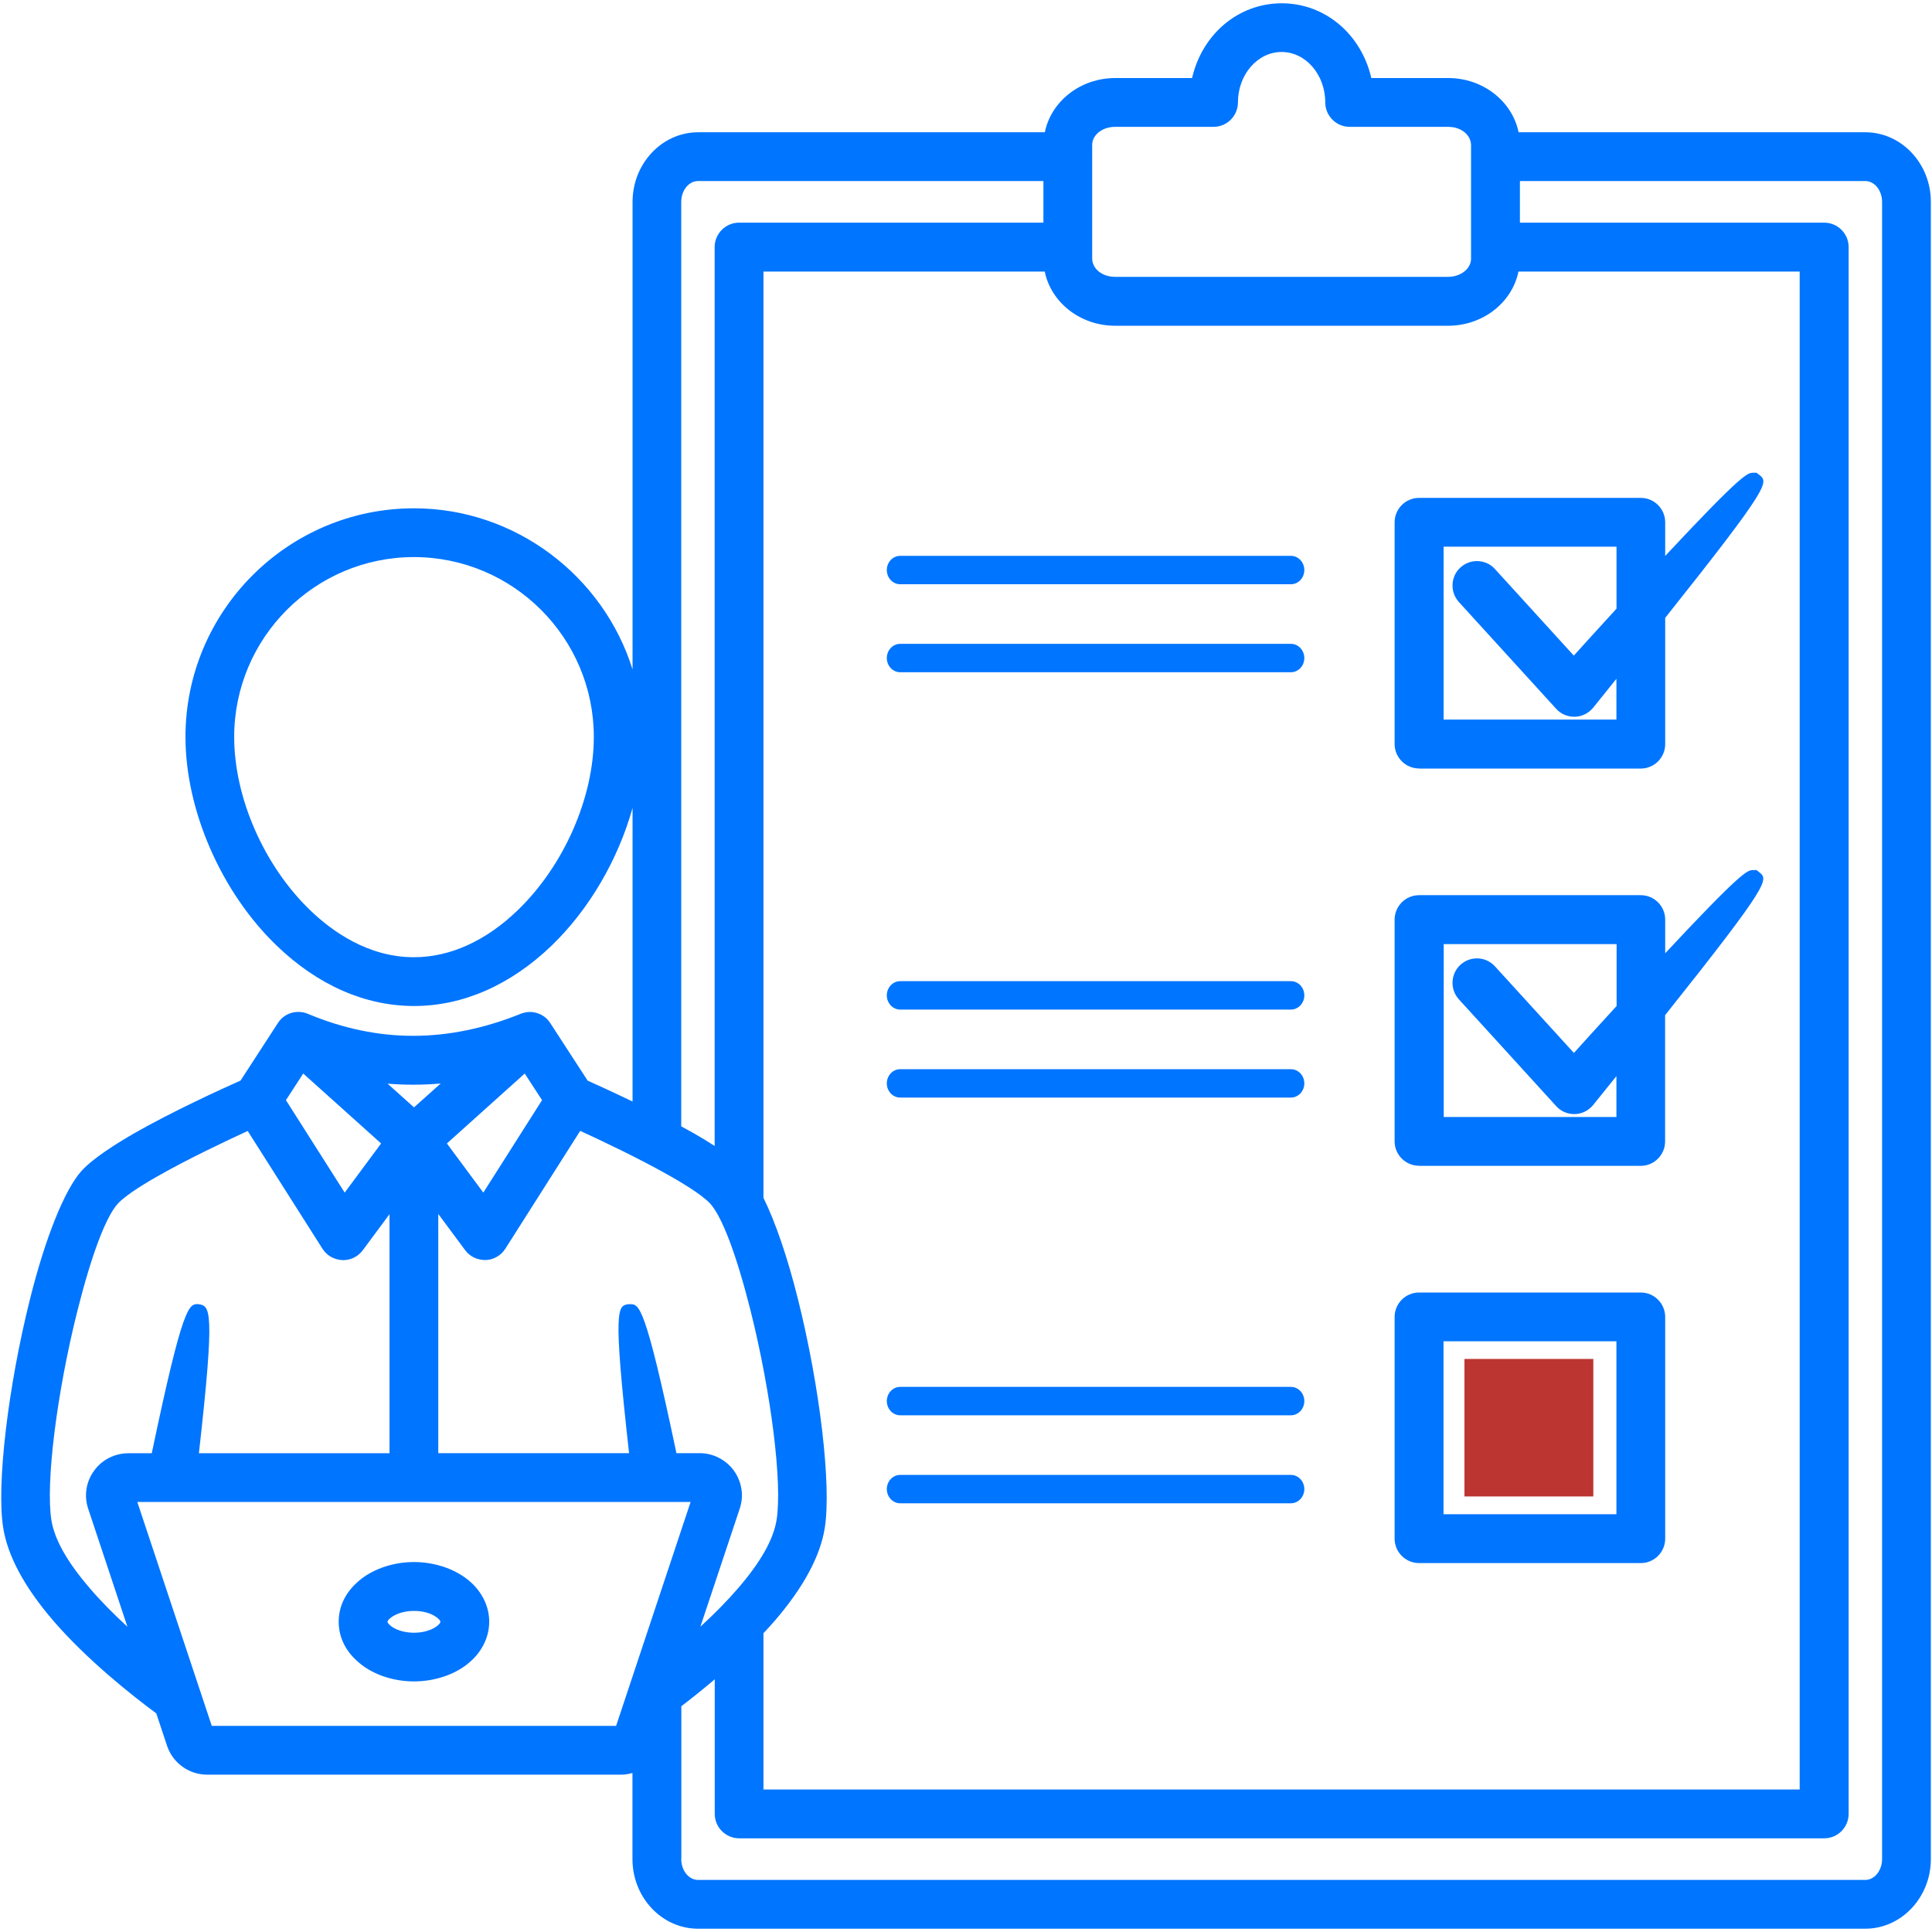 <svg xmlns="http://www.w3.org/2000/svg" width="61" height="61" viewBox="0 0 61 61" fill="none"><g id="Maturity Assessments Services 1" clip-path="url(#clip0_62_3546)"><path id="Vector" fill-rule="evenodd" clip-rule="evenodd" d="M22.04 60.896C20.899 60.896 19.969 59.911 19.969 58.697V55.98C19.85 56.013 19.728 56.032 19.606 56.032H6.54C5.966 56.032 5.457 55.666 5.274 55.12L4.935 54.098C4.161 53.525 2.742 52.405 1.663 51.149C0.766 50.102 0.241 49.12 0.101 48.236C-0.115 46.9 0.251 43.786 0.952 40.998C1.434 39.071 2.041 37.564 2.572 36.972C2.935 36.57 3.676 36.106 4.231 35.786C5.426 35.102 6.951 34.404 7.595 34.117L8.775 32.3C8.894 32.111 9.093 31.985 9.321 31.955C9.352 31.952 9.385 31.949 9.422 31.949C9.523 31.949 9.626 31.97 9.721 32.01C10.816 32.47 11.932 32.705 13.045 32.705C14.159 32.705 15.299 32.47 16.437 32.01C16.532 31.973 16.629 31.952 16.73 31.952C16.763 31.952 16.797 31.952 16.83 31.958C17.056 31.988 17.257 32.114 17.376 32.306L18.554 34.12C18.764 34.212 19.307 34.459 19.972 34.779V25.51C19.517 27.136 18.605 28.71 17.419 29.854C16.12 31.104 14.616 31.763 13.073 31.763C11.53 31.763 10.029 31.104 8.733 29.854C6.985 28.17 5.856 25.584 5.856 23.268C5.856 19.288 9.093 16.049 13.073 16.049C16.272 16.049 19.051 18.187 19.972 21.137V6.375C19.972 5.164 20.902 4.176 22.043 4.176H32.989C33.191 3.19 34.121 2.464 35.21 2.464H37.638C37.961 1.068 39.108 0.104 40.468 0.104C41.828 0.104 42.975 1.068 43.298 2.464H45.726C46.815 2.464 47.745 3.19 47.947 4.176H58.893C60.034 4.176 60.964 5.161 60.964 6.375V58.697C60.964 59.908 60.034 60.896 58.893 60.896H22.04ZM21.509 58.697C21.509 59.06 21.747 59.356 22.04 59.356H58.893C59.186 59.356 59.424 59.06 59.424 58.697V6.375C59.424 6.012 59.186 5.716 58.893 5.716H47.989V7.03H57.597C58.021 7.03 58.368 7.375 58.368 7.802V57.27C58.368 57.694 58.024 58.042 57.597 58.042H23.339C22.915 58.042 22.567 57.697 22.567 57.27V53.021C22.235 53.305 21.881 53.589 21.512 53.872V58.697H21.509ZM56.822 56.501V8.574H47.943C47.742 9.559 46.812 10.285 45.723 10.285H35.207C34.118 10.285 33.188 9.559 32.986 8.574H24.105V37.82C24.483 38.583 24.867 39.708 25.19 41.001C25.889 43.789 26.255 46.903 26.041 48.242C25.901 49.126 25.377 50.105 24.48 51.152C24.361 51.292 24.233 51.429 24.105 51.566V56.501H56.822ZM19.453 54.491L21.805 47.422H4.335L6.686 54.491H19.453ZM22.092 45.881C22.516 45.881 22.921 46.089 23.171 46.433C23.424 46.784 23.495 47.232 23.354 47.638L22.113 51.362C22.564 50.947 22.964 50.542 23.305 50.145C24.022 49.312 24.419 48.608 24.519 47.992C24.706 46.827 24.349 43.981 23.696 41.373C23.254 39.62 22.802 38.421 22.424 38.003C22.146 37.698 21.393 37.265 21.146 37.125C20.182 36.576 19.005 36.021 18.319 35.706L15.955 39.427C15.818 39.641 15.586 39.775 15.336 39.784C15.064 39.784 14.839 39.675 14.689 39.476L13.838 38.329V45.881H19.862C19.344 41.257 19.502 41.23 19.841 41.178H19.893C20.179 41.175 20.368 41.175 21.357 45.881H22.095H22.092ZM7.821 35.709C7.137 36.024 5.96 36.579 4.993 37.128C4.746 37.268 3.993 37.701 3.718 38.006C3.34 38.424 2.889 39.62 2.447 41.376C1.791 43.984 1.437 46.83 1.623 47.998C1.724 48.611 2.12 49.316 2.837 50.148C3.166 50.535 3.566 50.941 4.023 51.362L2.785 47.638C2.648 47.232 2.715 46.784 2.971 46.436C3.215 46.092 3.621 45.884 4.054 45.884H4.792C5.777 41.175 5.966 41.175 6.253 41.175C6.634 41.233 6.802 41.257 6.28 45.884H12.298V38.336L11.453 39.476C11.304 39.675 11.078 39.787 10.831 39.787C10.556 39.778 10.322 39.647 10.184 39.431L7.821 35.709ZM10.883 37.655L12.033 36.103L9.574 33.895L9.028 34.736L10.883 37.655ZM15.26 37.655L17.114 34.736L16.568 33.895L14.11 36.103L15.26 37.655ZM21.509 35.563C21.628 35.627 21.744 35.694 21.863 35.758L21.912 35.786C22.153 35.923 22.369 36.054 22.564 36.182V7.802C22.564 7.378 22.909 7.03 23.336 7.03H32.944V5.716H22.04C21.747 5.716 21.509 6.012 21.509 6.375V35.563ZM13.07 34.965L13.915 34.209C13.622 34.236 13.329 34.248 13.042 34.248C12.774 34.248 12.505 34.236 12.237 34.215L13.073 34.965H13.07ZM13.07 17.589C9.94 17.589 7.394 20.136 7.394 23.268C7.394 25.187 8.336 27.337 9.797 28.743C10.499 29.417 11.633 30.223 13.07 30.223C14.207 30.223 15.339 29.71 16.342 28.743C17.803 27.337 18.749 25.187 18.749 23.268C18.749 20.136 16.199 17.589 13.067 17.589H13.07ZM35.207 4.005C34.81 4.005 34.493 4.252 34.484 4.563V8.171C34.493 8.494 34.804 8.741 35.207 8.741H45.723C46.113 8.741 46.437 8.491 46.446 8.183V4.575C46.437 4.252 46.126 4.005 45.723 4.005H42.615C42.191 4.005 41.843 3.66 41.843 3.233C41.843 2.355 41.224 1.641 40.465 1.641C39.705 1.641 39.086 2.355 39.086 3.233C39.086 3.657 38.742 4.005 38.315 4.005H35.207ZM13.07 53.088C12.365 53.088 11.685 52.838 11.249 52.42C10.886 52.085 10.694 51.664 10.694 51.203C10.694 50.743 10.886 50.325 11.252 49.983C11.688 49.569 12.368 49.319 13.07 49.319C13.771 49.319 14.457 49.569 14.897 49.986C15.251 50.322 15.446 50.755 15.446 51.203C15.446 51.652 15.251 52.085 14.897 52.42C14.46 52.838 13.777 53.088 13.07 53.088ZM13.07 50.862C12.801 50.862 12.548 50.932 12.374 51.051C12.261 51.13 12.234 51.185 12.234 51.206C12.234 51.228 12.264 51.283 12.374 51.362C12.548 51.481 12.801 51.551 13.07 51.551C13.338 51.551 13.591 51.484 13.768 51.362C13.869 51.292 13.905 51.237 13.905 51.206C13.905 51.176 13.869 51.121 13.768 51.051C13.594 50.929 13.344 50.862 13.07 50.862ZM44.805 49.352C44.381 49.352 44.033 49.008 44.033 48.581V41.581C44.033 41.157 44.378 40.809 44.805 40.809H51.805C52.229 40.809 52.576 41.154 52.576 41.581V48.581C52.576 49.004 52.232 49.352 51.805 49.352H44.805ZM51.036 47.809V42.349H45.577V47.809H51.036ZM44.805 36.807C44.381 36.807 44.033 36.463 44.033 36.036V29.036C44.033 28.612 44.378 28.264 44.805 28.264H51.805C52.229 28.264 52.576 28.609 52.576 29.036V30.098C55.029 27.471 55.181 27.471 55.355 27.471H55.459L55.55 27.542C55.828 27.773 55.919 27.853 52.573 32.053V36.039C52.573 36.463 52.229 36.81 51.802 36.81H44.802L44.805 36.807ZM51.036 35.267V33.977C50.585 34.538 50.292 34.901 50.292 34.901C50.142 35.075 49.932 35.173 49.712 35.176C49.484 35.176 49.273 35.084 49.13 34.919L46.059 31.549C45.775 31.232 45.799 30.747 46.113 30.46C46.254 30.332 46.44 30.259 46.632 30.259C46.849 30.259 47.056 30.351 47.202 30.512L49.694 33.245C49.969 32.94 50.46 32.397 51.042 31.763V29.808H45.583V35.267H51.042H51.036ZM44.805 24.263C44.381 24.263 44.033 23.918 44.033 23.491V16.491C44.033 16.067 44.378 15.72 44.805 15.72H51.805C52.229 15.72 52.576 16.064 52.576 16.491V17.553C55.029 14.927 55.181 14.927 55.355 14.927H55.462L55.553 14.997C55.831 15.229 55.922 15.305 52.576 19.508V23.494C52.576 23.918 52.232 24.266 51.805 24.266H44.805V24.263ZM51.036 22.723V21.432C50.585 21.994 50.292 22.357 50.292 22.357C50.142 22.53 49.932 22.628 49.712 22.631C49.487 22.631 49.273 22.54 49.13 22.375L46.059 19.005C45.775 18.687 45.799 18.199 46.113 17.916C46.254 17.788 46.44 17.715 46.632 17.715C46.849 17.715 47.059 17.806 47.202 17.968L49.691 20.7C49.959 20.401 50.454 19.856 51.039 19.218V17.26H45.58V22.72H51.039L51.036 22.723ZM40.758 18.447H28.423C28.189 18.447 28 18.245 28 17.998C28 17.751 28.189 17.55 28.423 17.55H40.758C40.992 17.55 41.182 17.751 41.182 17.998C41.182 18.245 40.992 18.447 40.758 18.447ZM40.758 21.225H28.423C28.189 21.225 28 21.024 28 20.777C28 20.53 28.189 20.328 28.423 20.328H40.758C40.992 20.328 41.182 20.53 41.182 20.777C41.182 21.024 40.992 21.225 40.758 21.225ZM40.758 31.876H28.423C28.189 31.876 28 31.674 28 31.427C28 31.18 28.189 30.979 28.423 30.979H40.758C40.992 30.979 41.182 31.18 41.182 31.427C41.182 31.674 40.992 31.876 40.758 31.876ZM40.758 34.654H28.423C28.189 34.654 28 34.453 28 34.206C28 33.959 28.189 33.758 28.423 33.758H40.758C40.992 33.758 41.182 33.959 41.182 34.206C41.182 34.453 40.992 34.654 40.758 34.654ZM40.758 44.686H28.423C28.189 44.686 28 44.484 28 44.237C28 43.99 28.189 43.789 28.423 43.789H40.758C40.992 43.789 41.182 43.99 41.182 44.237C41.182 44.484 40.992 44.686 40.758 44.686ZM40.758 47.464H28.423C28.189 47.464 28 47.263 28 47.016C28 46.769 28.189 46.568 28.423 46.568H40.758C40.992 46.568 41.182 46.769 41.182 47.016C41.182 47.263 40.992 47.464 40.758 47.464Z" fill="#0075FF"></path><path id="Vector_2" d="M50.307 42.907H46.238V47.248H50.307V42.907Z" fill="#BC3531"></path></g><defs><clipPath id="clip0_62_3546"><rect width="61" height="61" fill="white"></rect></clipPath></defs></svg>